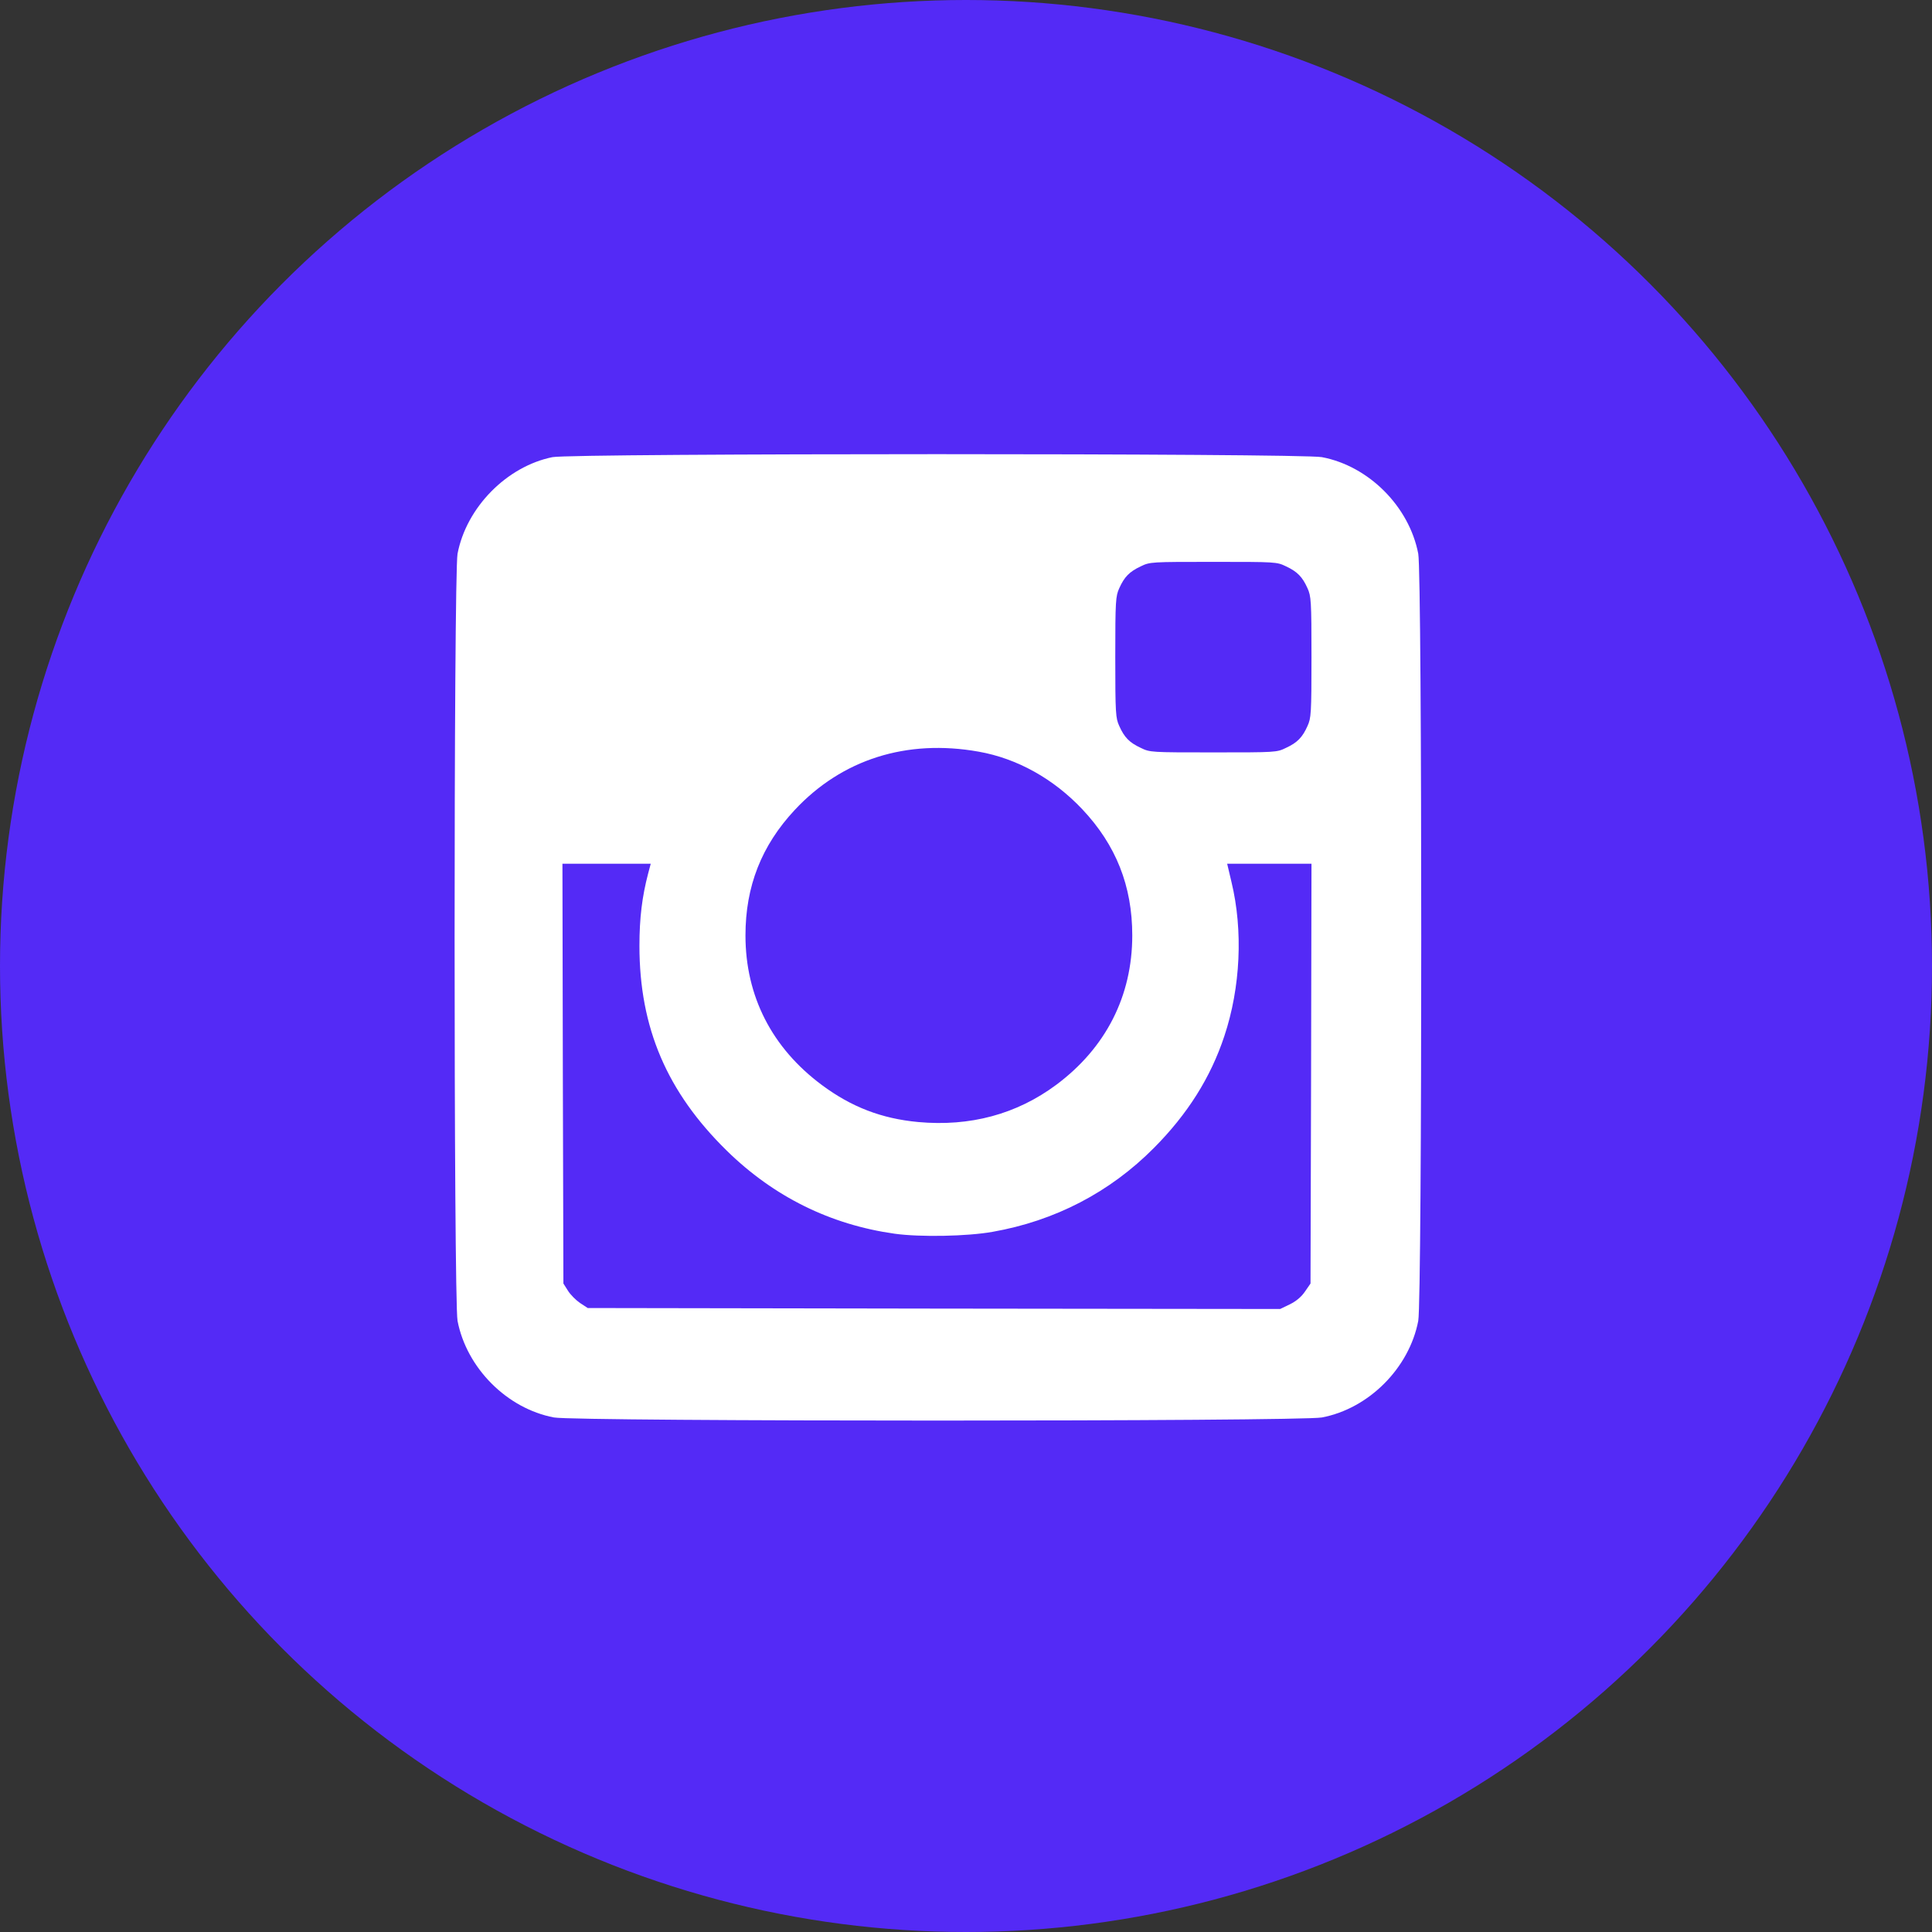 <svg width="34" height="34" viewBox="0 0 34 34" fill="none" xmlns="http://www.w3.org/2000/svg">
<rect x="0" y="0" width="34" height="34" fill="#333333" stroke="none"/>
<circle cx="17" cy="17" r="17" fill="#542AF6"/>
<path d="M9.722 8.045C8.919 8.208 8.208 8.928 8.052 9.745C7.983 10.117 7.983 22.873 8.052 23.245C8.212 24.075 8.922 24.789 9.749 24.945C10.131 25.018 22.881 25.018 23.263 24.945C24.089 24.789 24.8 24.075 24.959 23.245C25.029 22.873 25.029 10.117 24.959 9.745C24.8 8.915 24.089 8.201 23.263 8.045C22.897 7.975 10.074 7.975 9.722 8.045ZM22.632 9.967C22.831 10.06 22.921 10.153 23.01 10.352C23.073 10.492 23.08 10.565 23.08 11.564C23.08 12.564 23.073 12.637 23.01 12.776C22.921 12.976 22.831 13.069 22.632 13.161C22.469 13.241 22.453 13.241 21.354 13.241C20.254 13.241 20.238 13.241 20.075 13.161C19.876 13.069 19.786 12.976 19.697 12.776C19.634 12.637 19.627 12.564 19.627 11.564C19.627 10.565 19.634 10.492 19.697 10.352C19.786 10.153 19.876 10.06 20.075 9.967C20.238 9.888 20.254 9.888 21.354 9.888C22.453 9.888 22.469 9.888 22.632 9.967ZM17.223 13.228C17.897 13.347 18.538 13.703 19.046 14.241C19.64 14.871 19.926 15.592 19.926 16.462C19.926 17.528 19.461 18.441 18.588 19.091C17.89 19.61 17.07 19.829 16.16 19.746C15.513 19.686 14.982 19.48 14.464 19.095C13.584 18.441 13.119 17.531 13.119 16.462C13.119 15.598 13.401 14.881 13.986 14.254C14.816 13.364 15.955 13.002 17.223 13.228ZM11.406 15.373C11.3 15.778 11.253 16.156 11.253 16.644C11.253 18.089 11.738 19.218 12.79 20.25C13.617 21.06 14.613 21.552 15.742 21.711C16.19 21.774 17.024 21.758 17.469 21.678C18.564 21.485 19.531 20.984 20.308 20.201C20.899 19.606 21.304 18.965 21.546 18.235C21.832 17.378 21.878 16.375 21.672 15.522L21.596 15.2H22.34H23.08L23.073 18.892L23.063 22.588L22.967 22.727C22.904 22.82 22.814 22.897 22.701 22.953L22.529 23.036L16.436 23.029L10.343 23.019L10.207 22.93C10.134 22.88 10.038 22.784 9.995 22.714L9.915 22.588L9.905 18.892L9.898 15.2H10.675H11.452L11.406 15.373Z" fill="white"/>
</svg>
